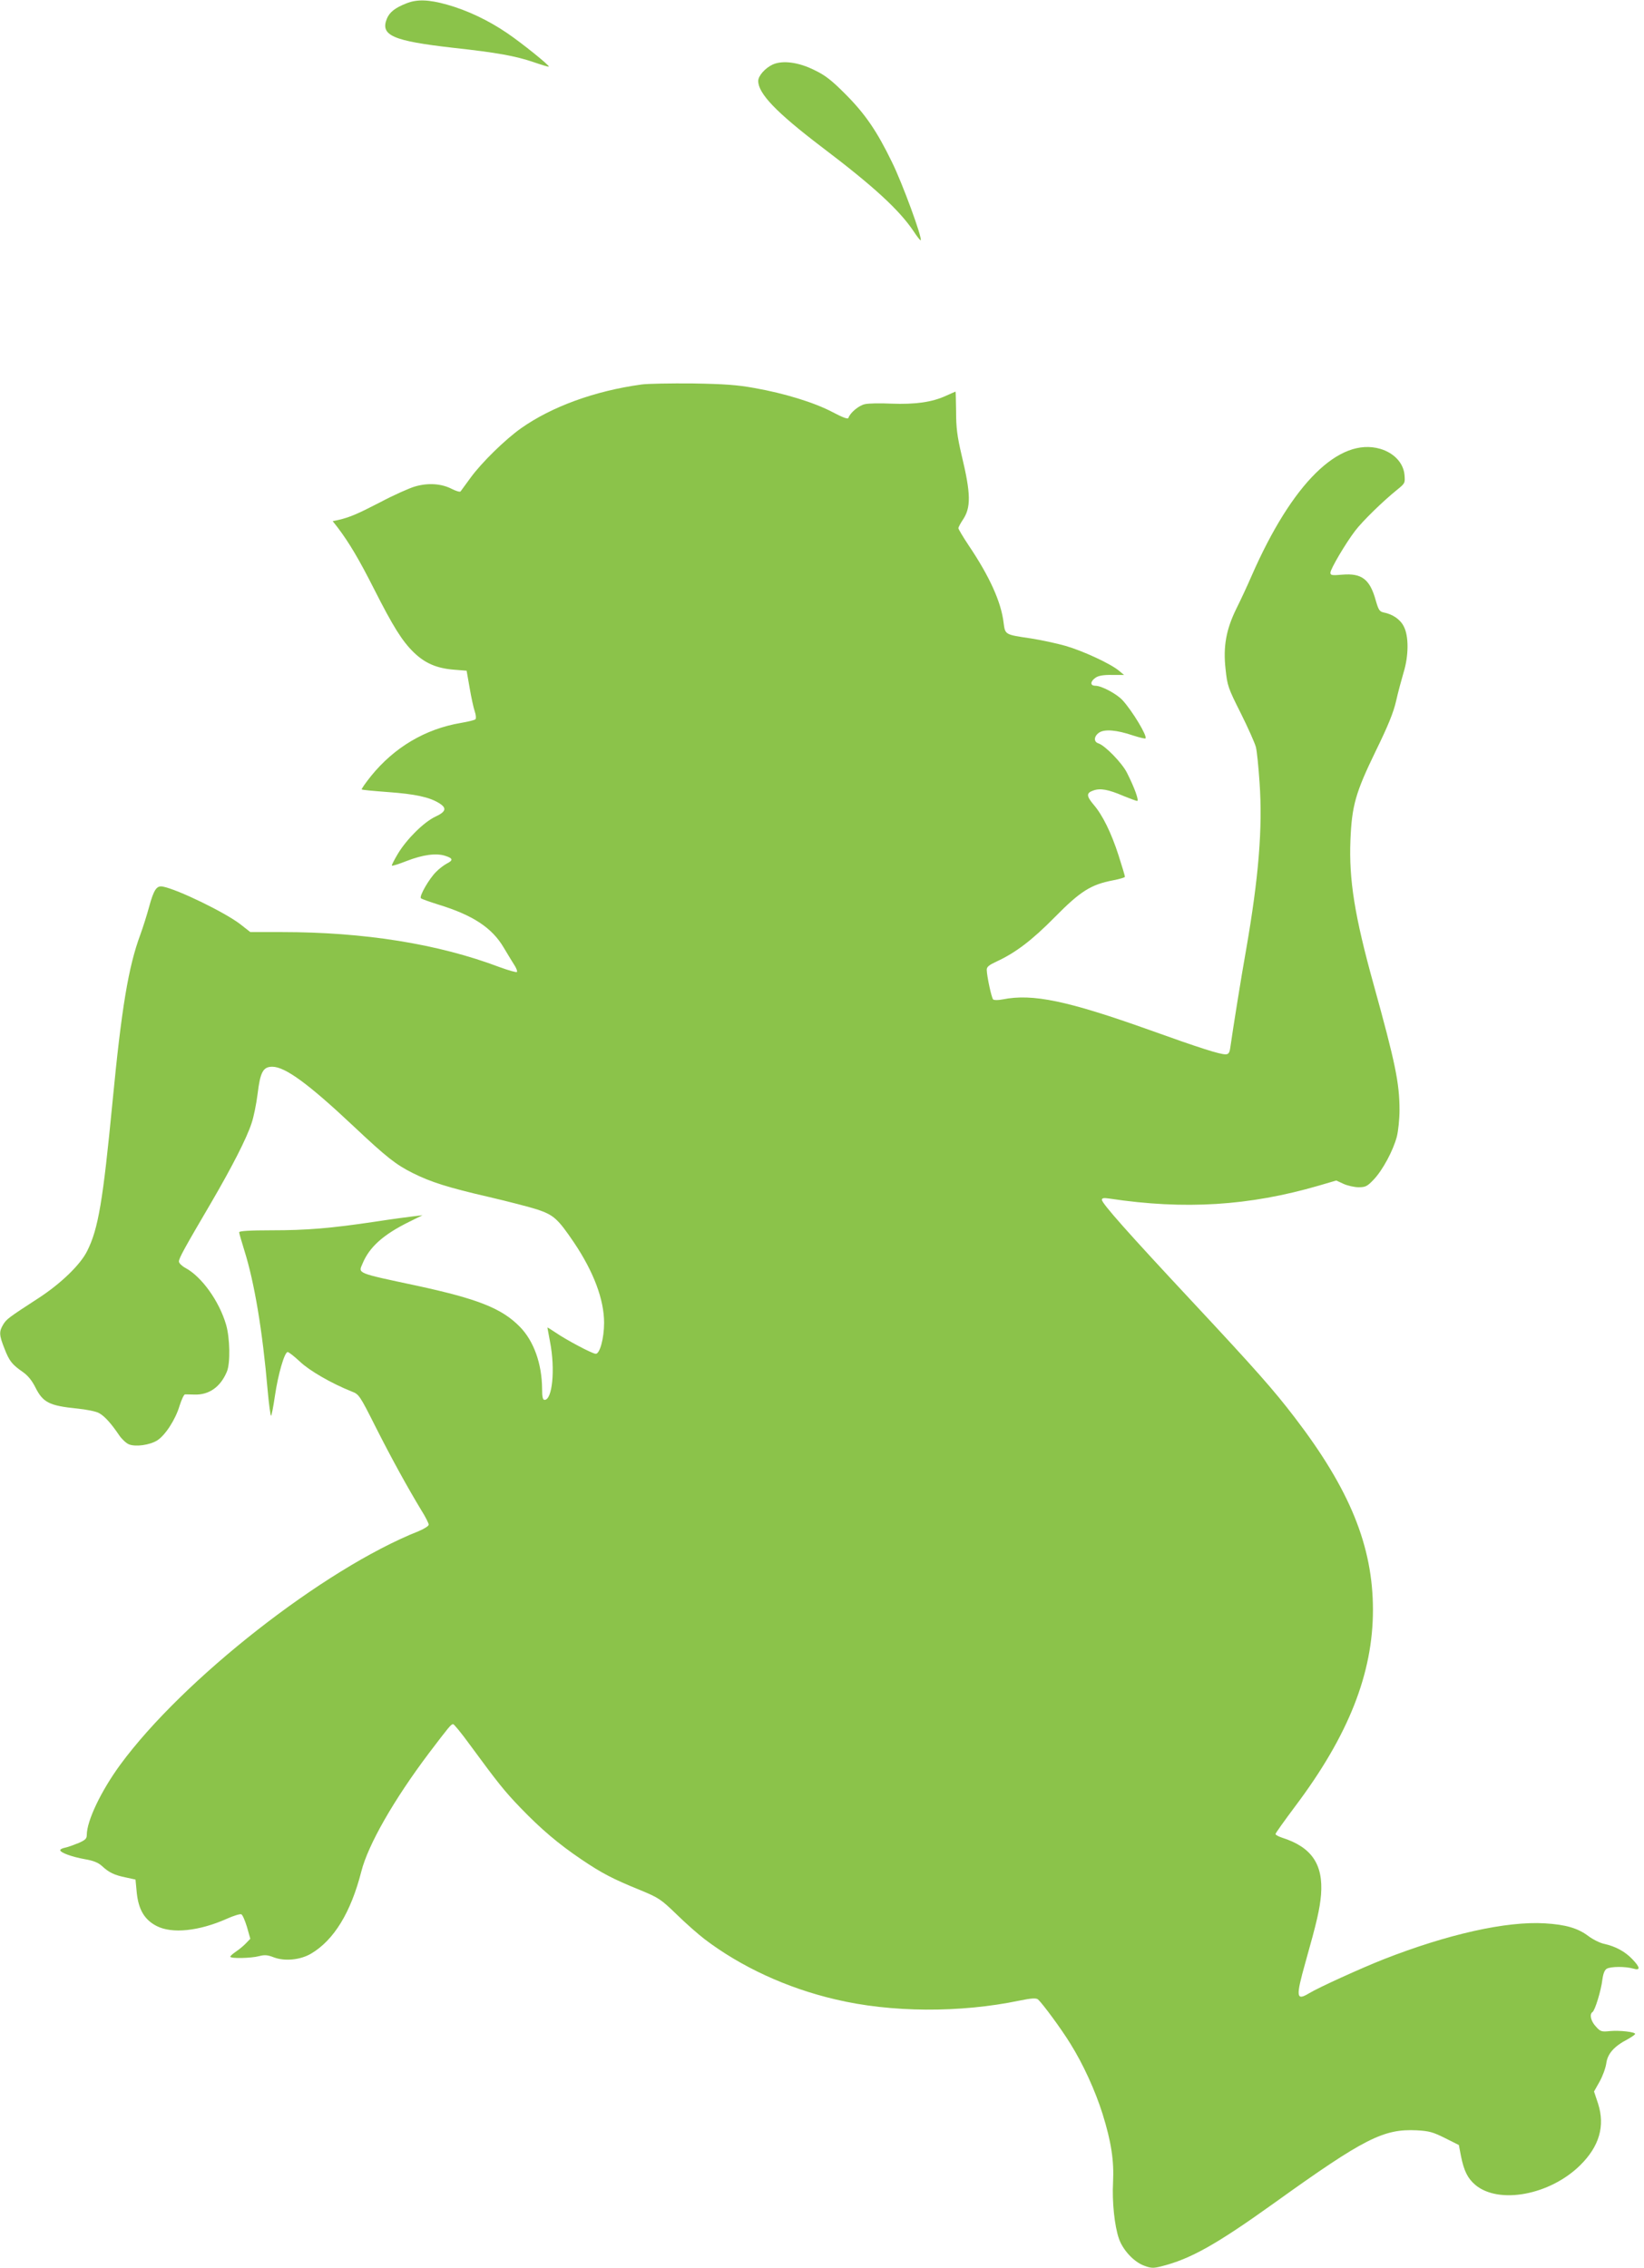 <?xml version="1.0" standalone="no"?>
<!DOCTYPE svg PUBLIC "-//W3C//DTD SVG 20010904//EN"
 "http://www.w3.org/TR/2001/REC-SVG-20010904/DTD/svg10.dtd">
<svg version="1.0" xmlns="http://www.w3.org/2000/svg"
 width="928pt" height="1280pt" viewBox="0 0 928 1280"
 preserveAspectRatio="xMidYMid meet">
<g transform="translate(0,1280) scale(0.1,-0.1)"
fill="#8bc34a" stroke="none">
<path d="M2294 12781 c-64 -25 -95 -50 -110 -86 -39 -95 33 -126 376 -165 247
-27 349 -46 450 -80 46 -16 86 -28 88 -26 5 6 -151 132 -235 189 -107 73 -226
129 -340 161 -104 29 -169 31 -229 7z"/>
<path d="M4362 12436 c-43 -20 -82 -64 -82 -93 0 -71 103 -178 355 -370 300
-227 441 -358 522 -478 20 -31 38 -53 40 -51 11 11 -104 324 -162 441 -86 177
-152 273 -265 386 -75 75 -111 104 -172 133 -89 45 -180 57 -236 32z"/>
<path d="M3620 10630 c-263 -36 -506 -125 -679 -247 -89 -63 -222 -193 -284
-278 -28 -38 -54 -74 -57 -78 -4 -5 -26 2 -50 14 -58 30 -133 35 -206 14 -32
-9 -122 -49 -199 -90 -132 -68 -170 -84 -238 -100 l-29 -6 29 -37 c64 -85 119
-177 205 -347 107 -211 158 -293 224 -357 63 -61 129 -89 223 -97 l75 -6 17
-97 c9 -53 22 -113 29 -133 7 -20 8 -40 4 -44 -5 -5 -43 -14 -84 -21 -200 -34
-375 -138 -506 -300 -31 -39 -55 -73 -52 -75 2 -3 69 -9 149 -15 151 -11 232
-28 287 -62 46 -28 40 -49 -21 -77 -65 -31 -161 -126 -211 -209 -21 -35 -36
-65 -34 -67 2 -3 40 9 83 26 93 36 168 46 219 29 44 -14 45 -25 7 -44 -16 -9
-43 -29 -59 -46 -40 -39 -97 -139 -86 -149 5 -5 49 -20 99 -36 193 -59 302
-130 368 -242 26 -43 54 -90 64 -105 9 -15 14 -30 11 -33 -3 -4 -48 9 -100 28
-347 131 -763 197 -1228 197 l-177 0 -56 44 c-87 67 -354 197 -439 213 -34 6
-50 -18 -77 -117 -11 -41 -33 -111 -49 -155 -67 -180 -106 -414 -157 -945 -54
-558 -80 -715 -143 -840 -38 -77 -148 -183 -272 -264 -174 -113 -183 -120
-202 -151 -24 -40 -23 -59 7 -135 28 -72 43 -90 103 -132 29 -20 52 -48 72
-88 43 -85 78 -103 237 -119 50 -5 105 -16 121 -25 31 -16 69 -58 115 -126 15
-22 40 -45 55 -51 38 -15 117 -4 159 22 45 28 104 118 127 197 11 34 24 62 30
63 6 0 30 0 53 -1 83 -3 148 43 184 130 20 49 17 190 -5 265 -39 133 -138 271
-230 320 -20 11 -36 27 -36 36 0 19 33 78 182 332 116 199 199 360 228 448 12
35 27 109 34 165 15 124 31 154 83 154 73 0 206 -98 458 -335 186 -175 239
-217 335 -265 102 -51 200 -82 430 -135 107 -25 231 -57 274 -71 92 -31 115
-52 206 -186 111 -165 170 -322 170 -453 0 -87 -24 -175 -47 -175 -19 0 -168
79 -230 122 -24 16 -43 28 -43 26 0 -2 7 -38 15 -81 30 -155 13 -327 -31 -327
-10 0 -14 16 -14 63 -1 141 -47 270 -126 350 -102 104 -237 157 -584 232 -339
72 -328 68 -304 123 39 95 118 165 264 237 l75 37 -50 -6 c-27 -3 -124 -16
-215 -30 -254 -38 -389 -49 -587 -49 -124 0 -183 -4 -183 -11 0 -6 14 -53 30
-105 56 -178 102 -451 131 -788 7 -79 16 -143 19 -143 3 0 13 51 22 113 18
122 54 247 72 247 6 0 38 -25 70 -55 54 -51 177 -122 292 -168 40 -15 45 -22
134 -199 92 -182 181 -343 259 -472 23 -36 41 -73 41 -80 0 -8 -26 -24 -57
-37 -535 -212 -1331 -836 -1685 -1319 -108 -148 -188 -316 -188 -395 0 -21 -8
-29 -47 -46 -27 -11 -60 -23 -75 -26 -16 -3 -28 -9 -28 -14 0 -14 66 -38 139
-51 47 -8 75 -19 96 -38 41 -38 71 -52 135 -65 l55 -12 7 -74 c10 -96 44 -153
112 -188 87 -45 240 -29 397 41 38 17 74 28 81 25 7 -2 21 -35 32 -71 l19 -67
-23 -24 c-13 -14 -38 -35 -56 -47 -19 -13 -34 -26 -34 -30 0 -12 119 -9 163 3
31 8 47 7 83 -7 61 -23 149 -15 210 21 129 76 225 233 284 465 38 149 182 402
381 666 114 150 125 164 137 164 5 0 47 -51 92 -113 164 -223 196 -263 289
-360 114 -118 212 -202 344 -291 114 -77 177 -110 330 -172 106 -44 117 -51
207 -138 52 -51 123 -113 157 -139 205 -156 464 -276 738 -340 314 -75 704
-77 1040 -7 68 14 93 15 104 7 24 -21 131 -165 183 -250 73 -117 140 -264 182
-397 49 -158 65 -263 59 -385 -6 -109 8 -246 33 -318 22 -64 83 -130 140 -152
42 -16 54 -16 98 -5 165 41 310 122 642 360 506 363 614 417 801 408 71 -4 92
-10 160 -44 l78 -39 12 -63 c17 -84 38 -126 82 -163 133 -110 420 -56 590 111
109 107 142 222 102 348 l-23 69 31 55 c17 30 34 76 38 103 7 55 44 97 121
137 23 13 42 26 42 30 0 11 -87 21 -142 16 -48 -5 -54 -3 -80 26 -28 30 -37
69 -19 81 14 8 49 122 56 183 5 36 13 55 25 62 24 13 105 13 148 1 43 -13 42
5 -4 53 -41 43 -95 72 -158 86 -25 5 -66 26 -91 45 -59 44 -127 64 -245 71
-217 13 -548 -61 -910 -203 -129 -51 -369 -160 -421 -192 -73 -44 -75 -21 -20
175 65 230 81 301 88 382 13 171 -53 268 -219 321 -21 7 -38 16 -38 21 0 5 51
76 113 159 299 398 437 747 437 1106 0 359 -130 679 -441 1085 -120 157 -220
270 -584 660 -355 380 -505 549 -505 569 0 10 10 12 43 7 424 -64 789 -41
1181 73 l99 29 41 -19 c22 -10 61 -19 85 -19 39 0 49 5 85 43 50 52 110 163
131 243 8 32 15 99 15 149 0 153 -24 268 -145 705 -109 392 -141 596 -132 820
8 194 29 267 142 500 70 143 101 219 116 285 11 50 31 122 42 160 29 94 30
205 1 260 -20 40 -63 69 -115 79 -22 5 -28 15 -43 67 -33 120 -79 155 -188
146 -59 -5 -68 -4 -68 11 0 21 87 168 140 237 42 55 156 166 234 229 48 39 48
39 44 88 -7 66 -59 122 -137 145 -232 67 -497 -194 -726 -717 -25 -58 -64
-141 -86 -185 -58 -118 -75 -214 -61 -340 10 -95 14 -107 86 -250 41 -82 79
-168 85 -190 6 -22 15 -112 21 -201 18 -257 -5 -536 -76 -944 -29 -163 -71
-426 -90 -557 -4 -25 -10 -33 -26 -33 -33 0 -144 35 -428 137 -463 165 -660
207 -830 173 -26 -5 -49 -5 -54 0 -9 9 -35 129 -36 167 0 17 13 27 56 47 106
49 199 119 329 251 144 146 203 183 328 207 37 7 67 16 67 20 0 5 -16 59 -36
121 -41 127 -90 227 -140 285 -42 50 -43 67 -2 81 39 14 84 6 170 -31 37 -15
72 -28 77 -28 12 0 -15 75 -57 158 -27 55 -124 155 -162 167 -28 9 -25 41 5
61 31 20 98 15 192 -17 35 -11 67 -19 69 -16 12 12 -74 155 -130 216 -34 36
-118 81 -153 81 -31 0 -29 25 2 46 16 11 46 16 92 15 l68 0 -30 25 c-49 40
-203 111 -300 139 -49 14 -137 33 -195 42 -148 22 -146 20 -155 90 -14 116
-79 260 -197 435 -32 48 -58 92 -58 97 0 6 11 26 24 46 48 70 47 147 -6 367
-25 107 -31 155 -31 246 -1 61 -2 112 -3 112 -1 0 -26 -11 -55 -24 -78 -36
-174 -49 -307 -44 -63 3 -130 2 -150 -3 -34 -7 -84 -49 -93 -78 -3 -8 -34 4
-89 33 -102 54 -271 106 -440 136 -99 18 -172 23 -350 26 -124 1 -254 -1 -290
-6z"/>
</g>
</svg>
